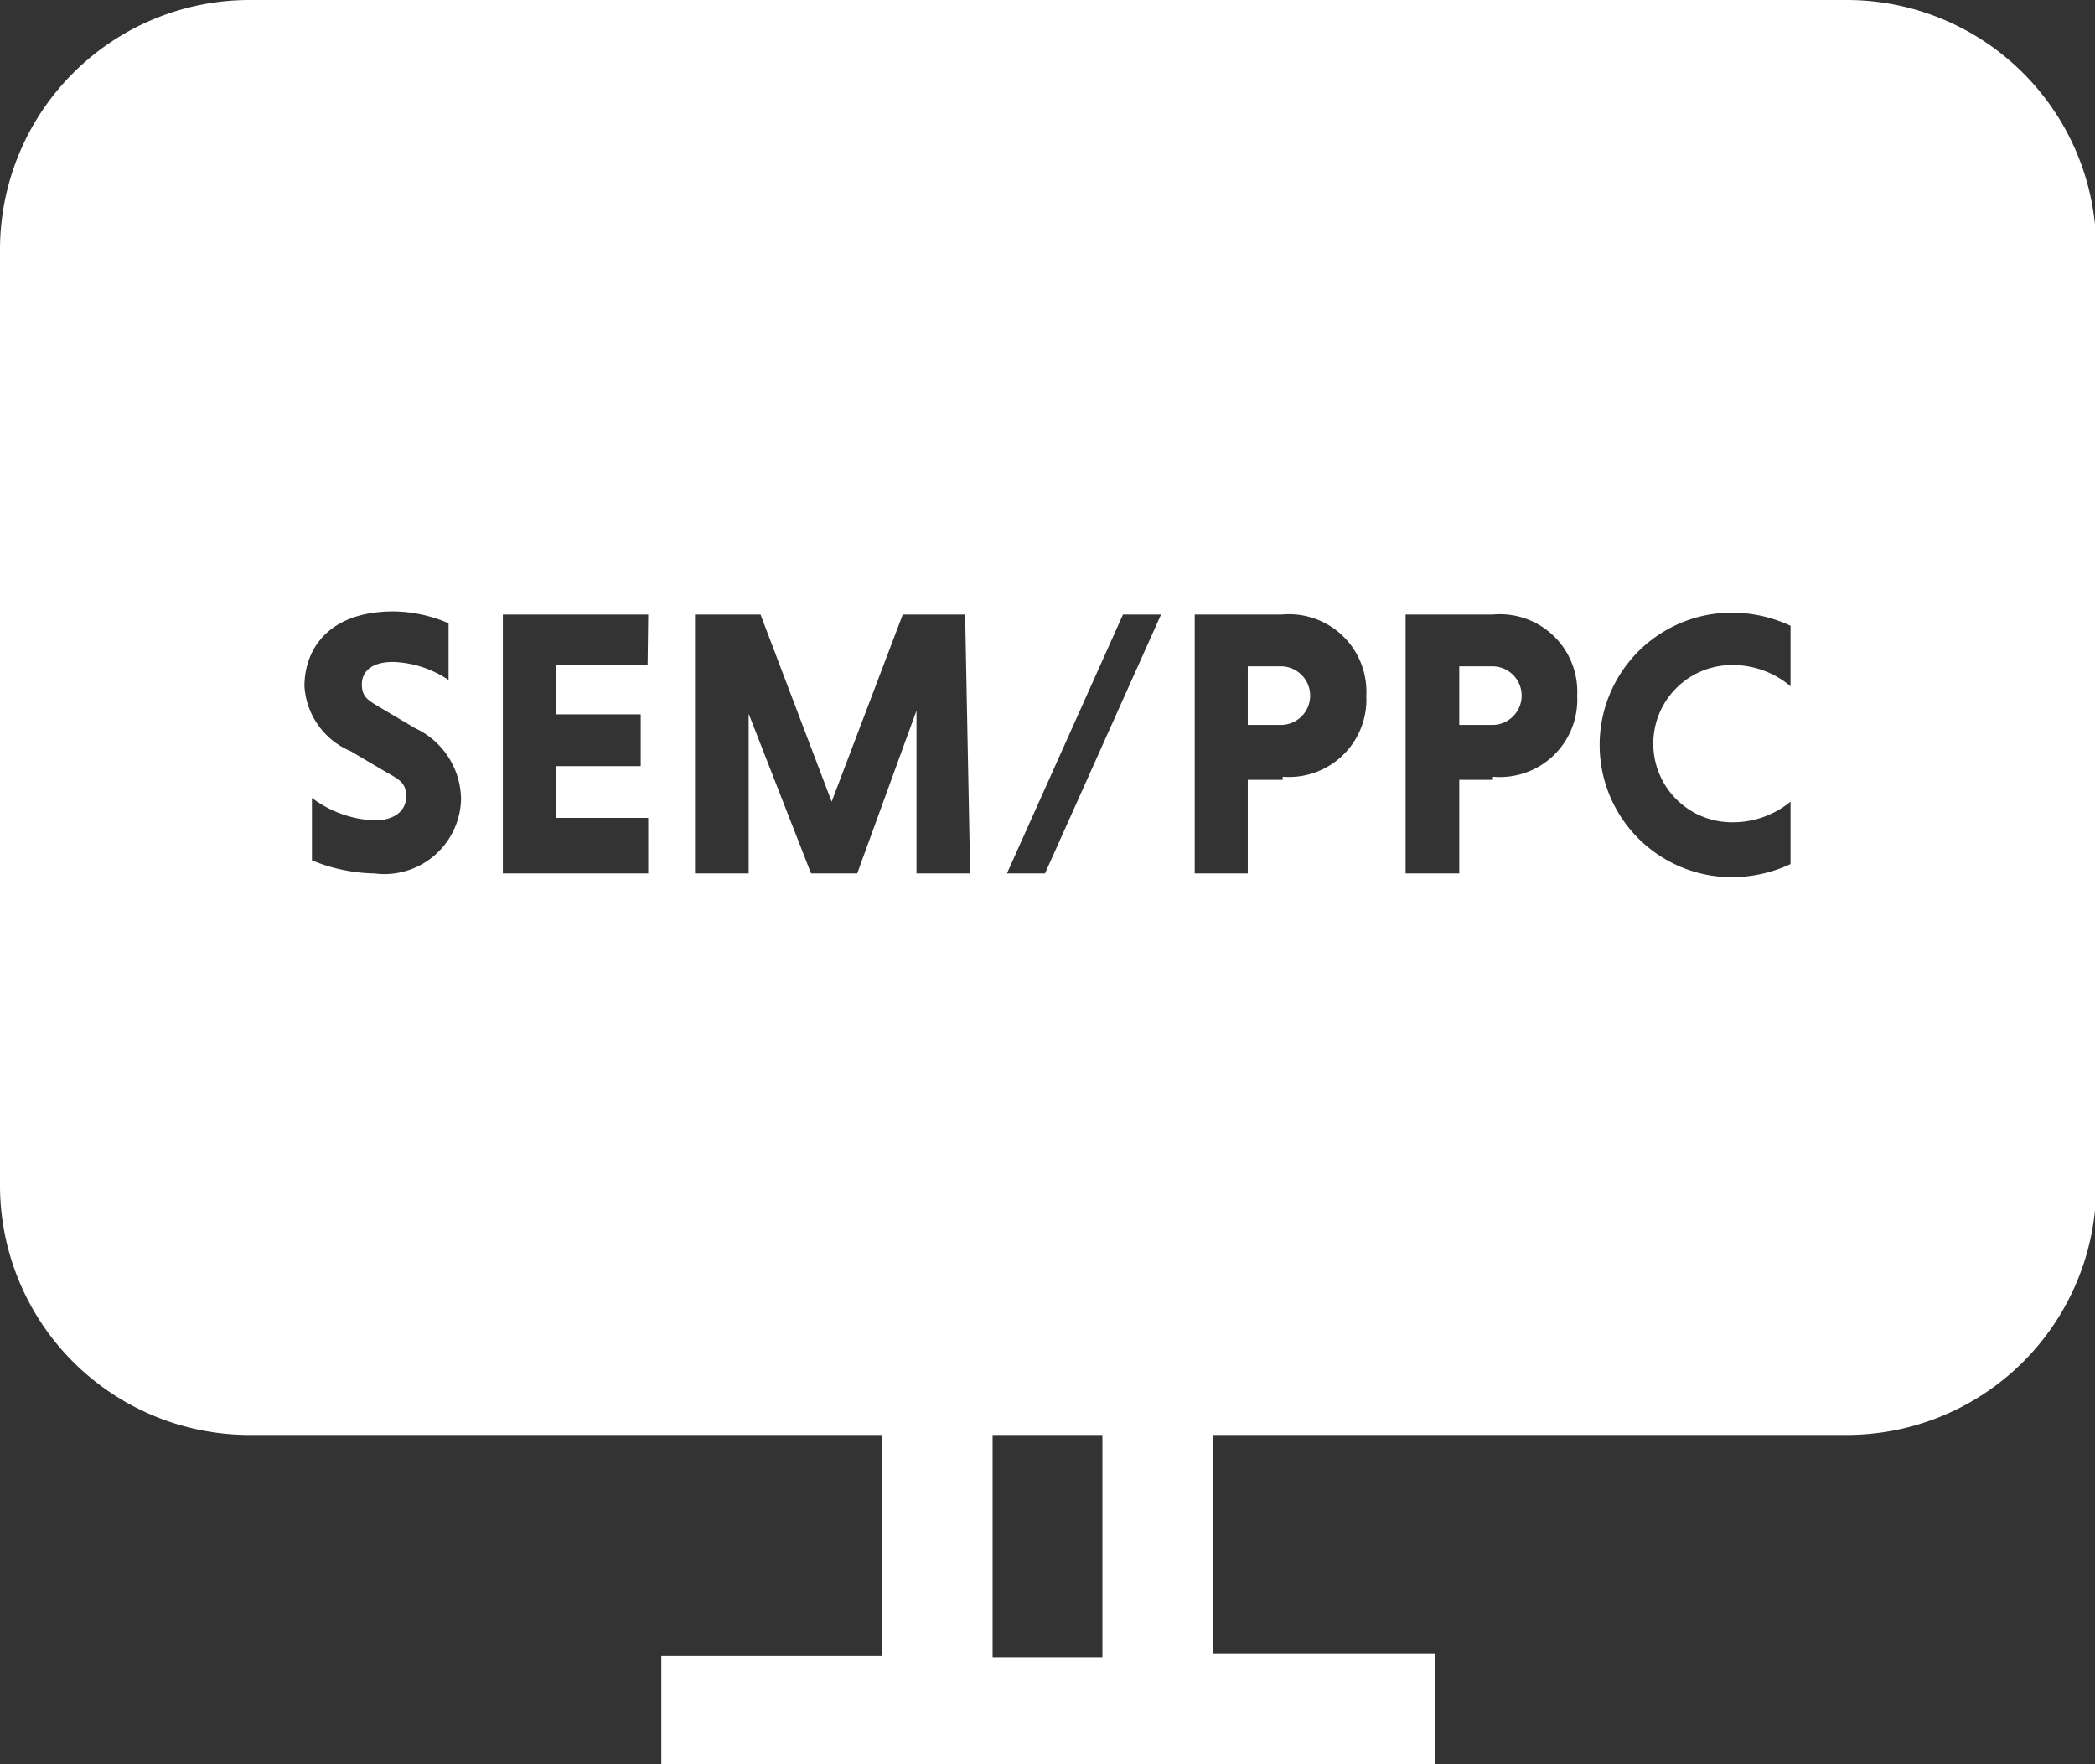 <svg xmlns="http://www.w3.org/2000/svg" viewBox="0 0 33.58 28.28"><rect x="0" y="0" width="33.58" height="28.28" fill="#333333" stroke="none"/><defs><style>.cls-1{fill:#fff;}</style></defs><g id="Layer_2" data-name="Layer 2"><g id="Layer_1-2" data-name="Layer 1"><path class="cls-1" d="M23.92,10.68h-.53v.94h.53a.47.47,0,1,0,0-.94Z"/><path class="cls-1" d="M20.54,10.68H20v.94h.53a.47.47,0,1,0,0-.94Z"/><path class="cls-1" d="M29.6,0H4A4,4,0,0,0,0,4V19a4,4,0,0,0,4,4H14.14v3.54H10.6v1.77H23V26.51H19.44V23H29.6a4,4,0,0,0,4-4V4A4,4,0,0,0,29.6,0ZM6,14a2.73,2.73,0,0,1-1-.21v-1a1.79,1.79,0,0,0,1,.36c.33,0,.51-.16.51-.38s-.1-.27-.33-.4l-.56-.33A1.21,1.21,0,0,1,4.88,11c0-.58.37-1.2,1.43-1.2a2.27,2.27,0,0,1,.88.19v.91a1.68,1.68,0,0,0-.89-.29c-.34,0-.5.15-.5.36s.11.26.31.38l.54.32a1.27,1.27,0,0,1,.74,1.14A1.23,1.23,0,0,1,6,14Zm4.38-3.34H8.91v.79h1.36v.83H8.91v.83h1.48V14H8.06V9.85h2.33ZM15.55,14h-.86V11.39L13.74,14H13l-1-2.56V14h-.86V9.85h1.05l1.14,3,1.14-3h1Zm2.12,12.56H15.91V23h1.76ZM16.75,14h-.61L18,9.85h.61Zm3.81-1.5H20V14h-.85V9.85h1.4a1.24,1.24,0,0,1,1.35,1.3A1.24,1.24,0,0,1,20.56,12.45Zm3.37,0h-.54V14h-.86V9.85h1.4a1.24,1.24,0,0,1,1.35,1.3A1.24,1.24,0,0,1,23.93,12.45ZM28.7,11a1.43,1.43,0,0,0-.94-.34,1.26,1.26,0,0,0,0,2.52,1.46,1.46,0,0,0,.94-.33v1a2.23,2.23,0,0,1-.94.21,2.12,2.12,0,0,1,0-4.24,2.23,2.23,0,0,1,.94.21Z"/></g></g></svg>
